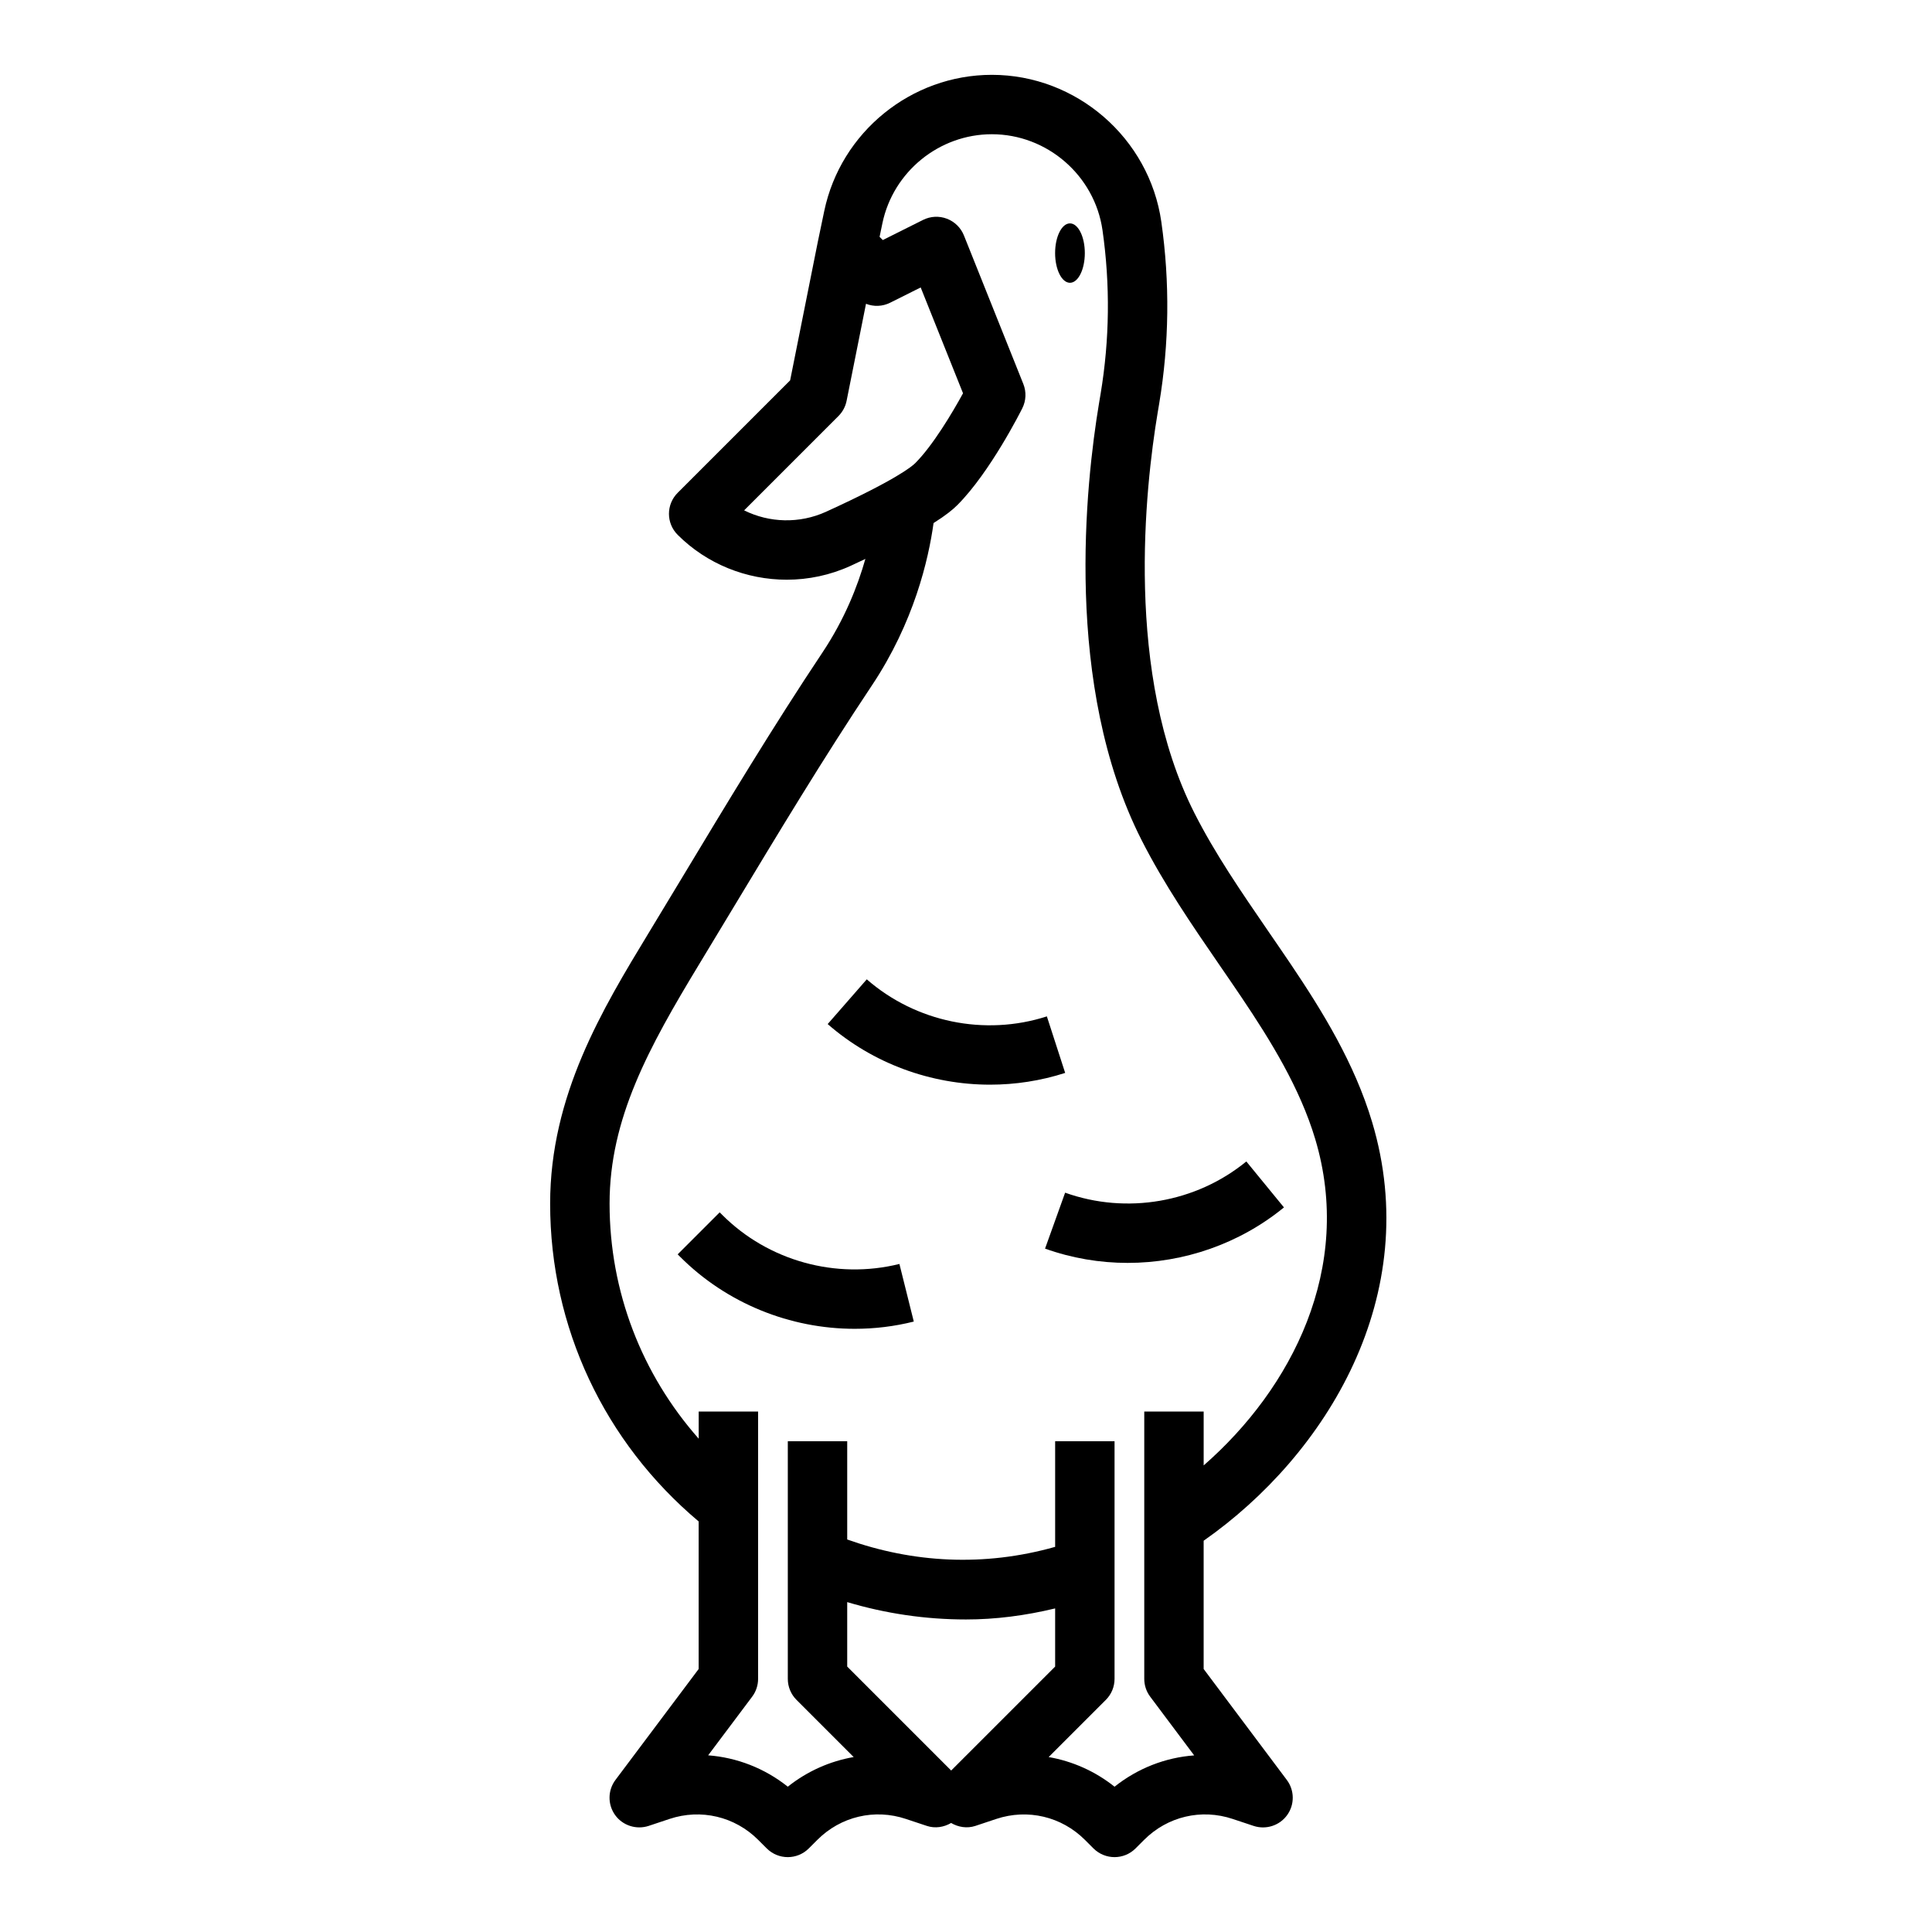 <?xml version="1.0" encoding="UTF-8"?>
<!-- Uploaded to: ICON Repo, www.svgrepo.com, Generator: ICON Repo Mixer Tools -->
<svg fill="#000000" width="800px" height="800px" version="1.1" viewBox="144 144 512 512" xmlns="http://www.w3.org/2000/svg">
 <g>
  <path d="m507.62 441.34c-4.652-15.531-13.121-29.301-21.586-41.871-1.953-2.898-3.945-5.785-5.926-8.676-7.234-10.539-14.074-20.492-19.57-31.316-18.633-36.754-13.027-86.41-9.754-106.06l0.418-2.488c2.66-15.934 2.844-32.133 0.559-48.152-3.18-22.199-22.484-38.945-44.918-38.945-21.355 0-40.027 15.168-44.406 36.078l-1.629 7.801h0.008c-0.008 0.023-0.016 0.039-0.023 0.062l-7.398 37.023-29.805 29.805c-3.078 3.078-3.078 8.055 0 11.133 7.769 7.769 18.262 11.895 28.898 11.895 5.738 0 11.523-1.203 16.934-3.676 1.426-0.652 2.629-1.227 3.914-1.836-2.07 7.289-5.519 16.012-11.367 24.789-13.051 19.57-25.348 39.98-37.234 59.719l-8.848 14.641c-12.23 20.168-26.094 43.027-26.094 71.707 0 32.801 14.375 63.203 39.359 84.223v39.109l-22.039 29.383c-2.07 2.754-2.109 6.527-0.094 9.328 2.008 2.785 5.621 3.93 8.871 2.867l5.551-1.852c8.312-2.762 17.301-0.637 23.488 5.551l2.266 2.266c1.543 1.535 3.559 2.309 5.574 2.309s4.031-0.77 5.566-2.305l2.266-2.266c6.188-6.195 15.16-8.336 23.496-5.543l5.543 1.844c2.195 0.723 4.504 0.34 6.414-0.781 1.914 1.117 4.219 1.504 6.422 0.781l5.551-1.852c8.32-2.762 17.301-0.637 23.488 5.551l2.266 2.266c1.551 1.531 3.566 2.305 5.582 2.305s4.031-0.77 5.566-2.305l2.266-2.266c6.188-6.195 15.16-8.336 23.496-5.543l5.543 1.844c3.25 1.07 6.863-0.078 8.871-2.867 2.016-2.793 1.977-6.574-0.094-9.328l-22.031-29.391v-33.992c32.621-22.844 58.402-65.051 44.641-110.97zm-144.73-161.71c-7.039 3.195-15.035 2.938-21.688-0.379l25.008-25.008c1.102-1.102 1.844-2.496 2.148-4.023l5.141-25.711c2.047 0.805 4.352 0.738 6.398-0.285l8.094-4.047 11.219 28.047c-2.875 5.266-8.031 13.871-12.648 18.5-0.898 0.914-5.285 4.519-23.672 12.906zm33.18 333.58-27.551-27.551v-17.082c10.168 3.031 20.711 4.598 31.488 4.598 7.824 0 15.727-1.023 23.617-2.93v15.414zm43.297 4.285c-5.148-4.102-11.156-6.762-17.461-7.856l15.152-15.152c1.48-1.477 2.309-3.477 2.309-5.57v-62.977h-15.742v27.992c-18.887 5.352-37.754 4.227-55.105-1.953v-26.039h-15.742v62.977c0 2.094 0.828 4.094 2.305 5.566l15.152 15.152c-6.305 1.094-12.305 3.754-17.461 7.856-6.133-4.887-13.484-7.731-21.105-8.312l11.66-15.539c1.023-1.363 1.574-3.016 1.574-4.723v-70.848h-15.742v7.195c-15.09-17.09-23.617-38.973-23.617-62.301 0-22.484 10.32-41.289 23.805-63.535l8.863-14.68c11.801-19.578 24-39.84 36.855-59.109 11.133-16.695 14.988-33.305 16.336-43.02 3.344-2.109 5.18-3.637 6.297-4.762 8.684-8.676 16.879-24.969 17.223-25.664 1.008-2.016 1.102-4.359 0.27-6.438l-15.742-39.359c-0.82-2.047-2.457-3.652-4.512-4.434-2.07-0.789-4.344-0.668-6.32 0.316l-10.668 5.336-0.852-0.852 0.754-3.629c2.859-13.652 15.055-23.562 28.996-23.562 14.641 0 27.254 10.934 29.324 25.426 2.062 14.414 1.891 29-0.496 43.344l-0.418 2.488c-3.527 21.168-9.5 74.848 11.25 115.76 5.969 11.762 13.422 22.617 20.633 33.109 1.961 2.844 3.914 5.691 5.84 8.551 7.762 11.539 15.516 24.09 19.562 37.598 10.219 34.102-6.188 66.094-29.559 86.504v-14.281h-15.742v70.848c0 1.707 0.551 3.363 1.574 4.723l11.652 15.555c-7.617 0.562-14.969 3.41-21.102 8.301z"/>
  <path d="m335.39 465.95-0.668-0.668-11.133 11.133 0.668 0.668c12.328 12.328 29.125 19.066 46.25 19.066 5.227 0 10.492-0.621 15.656-1.922l-3.809-15.266c-16.785 4.168-34.766-0.801-46.965-13.012z"/>
  <path d="m474.29 451.8c-13.359 10.934-31.746 14.09-48.02 8.273l-5.32 14.824c7.102 2.543 14.523 3.785 21.898 3.785 14.887 0 29.637-5.07 41.414-14.703z"/>
  <path d="m431.49 211.07c0 4.348-1.766 7.871-3.938 7.871-2.176 0-3.938-3.523-3.938-7.871 0-4.348 1.762-7.871 3.938-7.871 2.172 0 3.938 3.523 3.938 7.871"/>
  <path d="m421.43 413.35c-16.453 5.312-34.73 1.527-47.727-9.816l-10.359 11.855c12.004 10.484 27.426 16.059 43.035 16.059 6.684 0 13.406-1.023 19.902-3.117z"/>
 </g>
</svg>